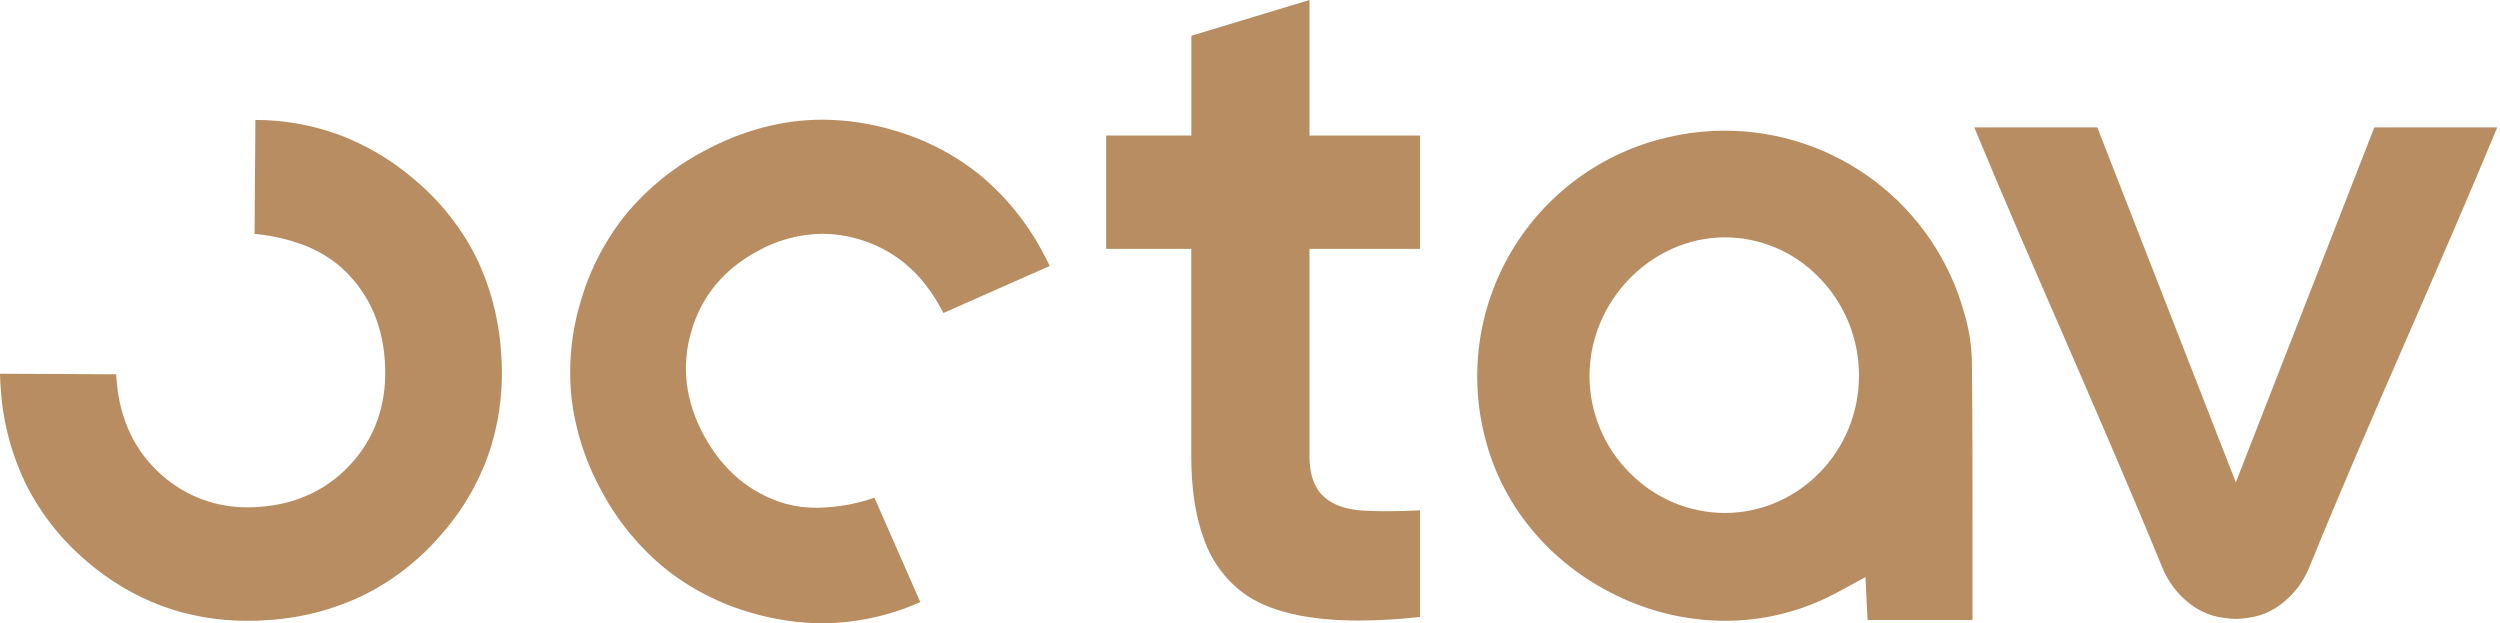 <svg width="810" height="202" viewBox="0 0 810 202" fill="none" xmlns="http://www.w3.org/2000/svg">
<path d="M559 201.14C547.573 201.122 536.282 198.668 525.88 193.94C503.67 183.94 487.48 165.4 481.47 143.02C478.629 132.7 477.903 121.911 479.335 111.303C480.768 100.695 484.33 90.486 489.807 81.289C495.284 72.092 502.563 64.097 511.207 57.783C519.851 51.47 529.682 46.969 540.11 44.55C546.276 43.086 552.592 42.344 558.93 42.34C576.494 42.362 593.569 48.129 607.55 58.762C621.53 69.395 631.648 84.309 636.36 101.23C637.894 106.287 638.745 111.527 638.89 116.81C639.1 136.92 639.1 157.36 639.1 177.13V177.29C639.1 183.43 639.1 189.57 639.1 195.71V200.88H605.1L604.4 186.96L602.34 188.11C599.05 189.92 595.96 191.63 592.82 193.2C582.311 198.422 570.735 201.14 559 201.14ZM558.75 76.9C535 77 515 97.52 515 121.77C514.997 127.65 516.163 133.472 518.431 138.897C520.699 144.322 524.023 149.241 528.21 153.37C532.221 157.423 536.993 160.644 542.254 162.846C547.514 165.048 553.157 166.188 558.86 166.2H559C582.9 166.08 602.33 146.13 602.31 121.72C602.33 115.741 601.163 109.817 598.879 104.292C596.594 98.767 593.236 93.749 589 89.53C585.062 85.54 580.373 82.37 575.203 80.202C570.033 78.034 564.486 76.912 558.88 76.9H558.75Z" fill="#B88D62"/>
<path d="M80.09 201.13C70.633 201.187 61.242 199.555 52.36 196.31C43.479 192.964 35.264 188.064 28.1 181.84C19.988 175 13.333 166.601 8.53 157.14C3.791 147.468 0.982 136.966 0.26 126.22C0.12 124.48 0.04 122.76 0 121.09L37.66 121.27C37.641 121.516 37.641 121.764 37.66 122.01C37.66 122.25 37.73 122.61 37.79 123.32C38.79 136.06 43.79 146.4 52.58 154.08C60.281 160.847 70.219 164.514 80.47 164.37C81.78 164.37 83.13 164.32 84.47 164.21C96.8 163.21 106.93 158.21 114.6 149.31C122.27 140.41 125.6 129.37 124.67 116.63C123.74 103.89 118.67 93.55 109.67 85.88C105.684 82.646 101.125 80.193 96.23 78.65C91.774 77.162 87.159 76.202 82.48 75.79L82.75 38.85C91.992 38.866 101.16 40.497 109.84 43.67C118.746 47.017 126.993 51.909 134.2 58.12C142.392 64.939 149.126 73.34 154 82.82C158.762 92.485 161.585 102.99 162.31 113.74C163.243 124.472 162.061 135.283 158.83 145.56C155.496 155.67 150.156 165.002 143.13 173C136.238 181.116 127.797 187.775 118.3 192.59C108.619 197.334 98.106 200.146 87.35 200.87C84.9 201.06 82.47 201.15 80.1 201.15L80.09 201.13Z" fill="#B88D62"/>
<path d="M440.22 201.06C423.44 201.06 410.82 198.06 402.72 192.06C396.975 187.713 392.623 181.784 390.2 175C387.4 167.63 385.97 158.48 385.97 147.81V80.63H358.4V43.91H386V11.58L424.27 0V43.91H460.07V80.63H424.27V147.82C424.27 153.66 425.79 158.03 428.8 160.82C431.81 163.61 436.08 165.1 441.64 165.43C443.93 165.57 446.48 165.64 449.24 165.64C452.51 165.64 456.15 165.54 460.07 165.35V199.9C453.479 200.638 446.852 201.026 440.22 201.06Z" fill="#B88D62"/>
<path d="M266.39 201.93C258.601 201.891 250.857 200.746 243.39 198.53C233.153 195.637 223.603 190.713 215.31 184.05C206.981 177.189 200.081 168.76 195 159.24C189.761 149.827 186.418 139.479 185.16 128.78C184.068 118.2 185.115 107.507 188.24 97.34C191.217 87.129 196.194 77.612 202.88 69.34C209.779 61.054 218.222 54.187 227.74 49.12C240.35 42.26 253.39 38.78 266.5 38.78C274.319 38.818 282.092 39.98 289.58 42.23C299.79 45.154 309.311 50.095 317.58 56.76C325.86 63.645 332.718 72.079 337.77 81.59C338.61 83.12 339.39 84.66 340.11 86.17L305.67 101.4C305.57 101.176 305.457 100.959 305.33 100.75C305.21 100.54 305.02 100.23 304.68 99.6C298.57 88.38 289.8 80.98 278.6 77.6C274.636 76.388 270.515 75.765 266.37 75.75C259.005 75.838 251.782 77.785 245.37 81.41C234.49 87.28 227.3 96 224 107.29C220.7 118.58 222 130 228.14 141.23C234.28 152.46 243.07 159.83 254.37 163.17C257.705 164.102 261.157 164.554 264.62 164.51C270.986 164.448 277.299 163.346 283.31 161.25L298.17 195.07C288.169 199.542 277.345 201.878 266.39 201.93Z" fill="#B88D62"/>
<path d="M724.35 200.52C721.86 200.47 719.385 200.117 716.98 199.47C714.37 198.701 711.923 197.46 709.76 195.81C705.619 192.682 702.413 188.48 700.49 183.66C690.73 159.77 679.4 133.74 668.49 108.56C658.67 86 648.49 62.69 639.67 41.28H679.53L724.41 156.28L769.28 41.28H809.1C800.25 62.69 790.1 86 780.27 108.56C769.27 133.73 757.98 159.77 748.27 183.66C746.35 188.482 743.144 192.685 739 195.81C736.837 197.46 734.39 198.701 731.78 199.47C729.391 200.111 726.933 200.463 724.46 200.52H724.35Z" fill="#B88D62"/>
</svg>
